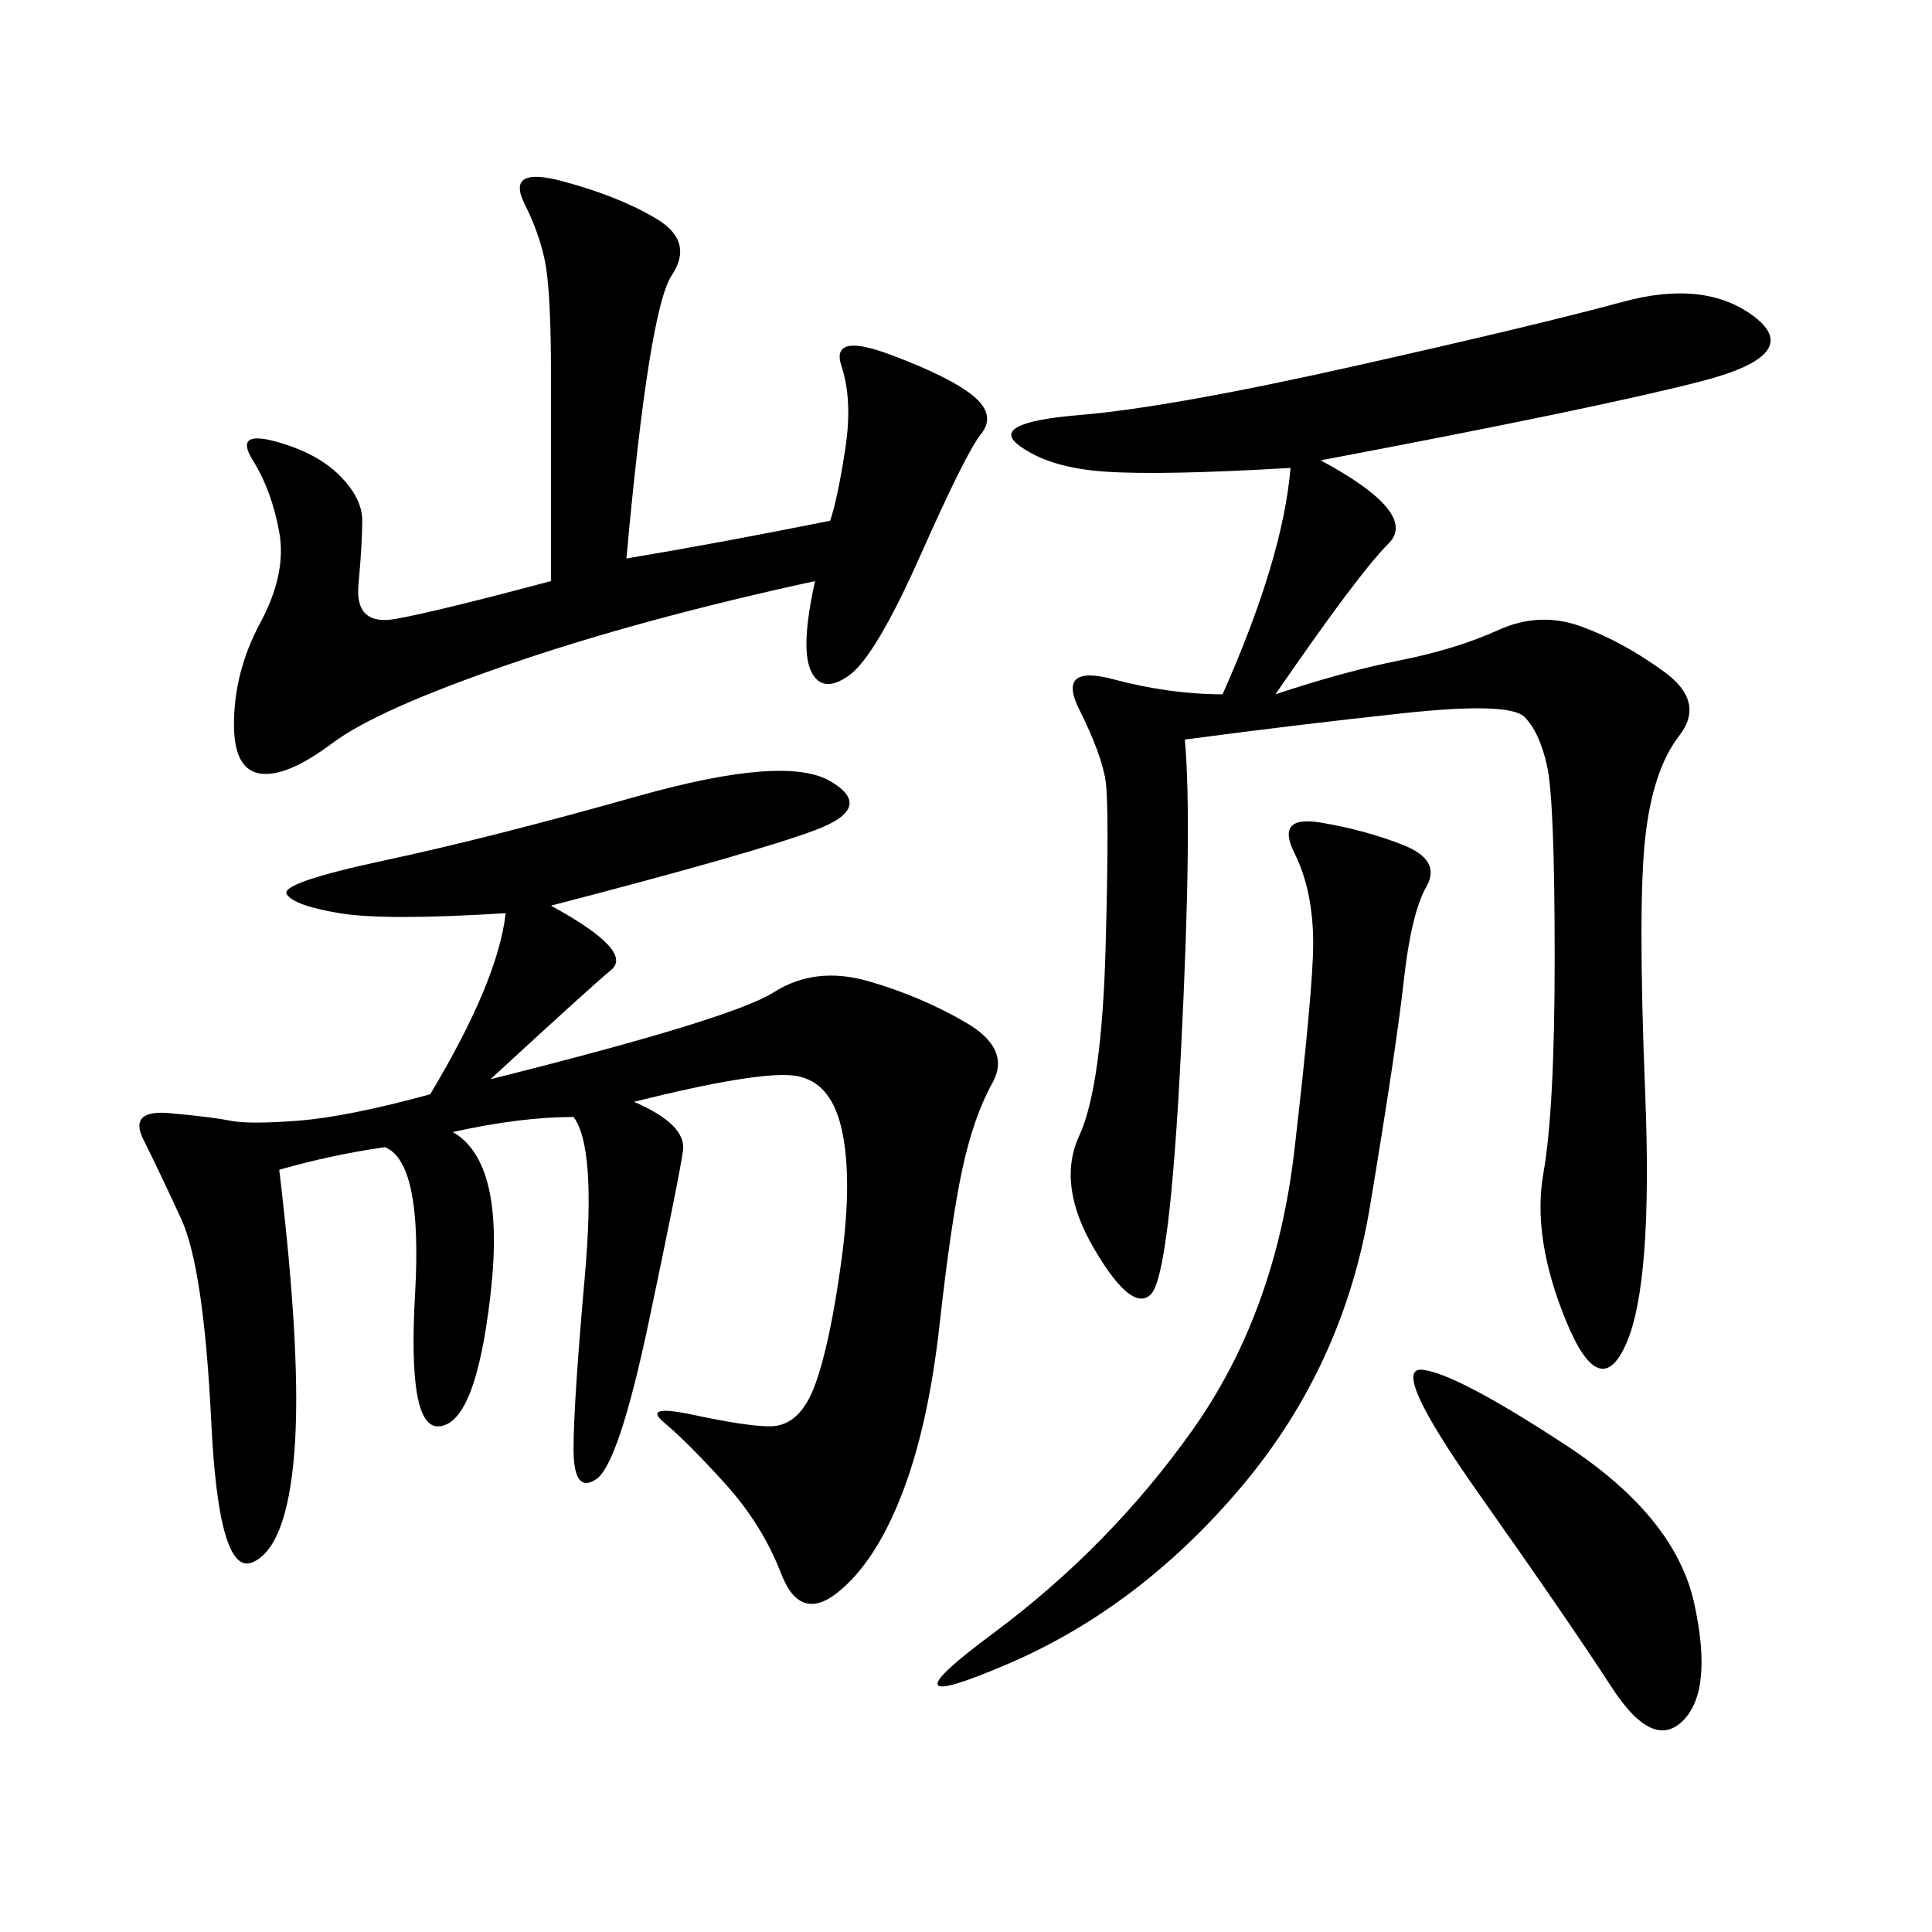 <svg xmlns="http://www.w3.org/2000/svg" xmlns:xlink="http://www.w3.org/1999/xlink" width="300" height="300"><path d="M85.55 140.63Q98.44 147.66 94.92 150.59Q91.41 153.52 76.17 167.58L76.17 167.58Q113.67 158.20 120.12 154.10Q126.56 150 134.77 152.34Q142.97 154.69 150 158.79Q157.03 162.89 154.10 168.16Q151.17 173.44 149.41 181.64Q147.66 189.84 145.90 205.66Q144.14 221.48 140.04 232.03Q135.94 242.58 130.08 247.27Q124.22 251.95 121.29 244.34Q118.36 236.72 112.50 230.27Q106.64 223.83 103.13 220.90Q99.61 217.97 107.81 219.73Q116.02 221.48 119.53 221.48L119.53 221.48Q124.22 221.48 126.56 215.04Q128.91 208.59 130.66 195.70Q132.42 182.81 130.66 175.20Q128.91 167.58 123.05 166.99Q117.19 166.41 98.44 171.09L98.44 171.09Q106.64 174.61 106.05 178.71Q105.47 182.81 100.78 205.08Q96.09 227.34 92.58 229.69Q89.06 232.03 89.06 225L89.06 225Q89.06 217.97 90.82 198.05Q92.58 178.13 89.06 173.44L89.06 173.44Q80.86 173.44 70.31 175.78L70.31 175.78Q78.52 180.47 76.17 200.98Q73.83 221.48 67.97 221.48L67.97 221.48Q63.28 221.48 64.45 200.98Q65.63 180.47 59.77 178.13L59.77 178.13Q51.56 179.30 43.36 181.64L43.36 181.64Q46.88 210.94 45.70 225.59Q44.53 240.23 39.26 242.58Q33.98 244.92 32.81 220.90Q31.64 196.88 28.13 189.26Q24.61 181.64 22.27 176.95Q19.92 172.27 26.37 172.85Q32.81 173.44 35.74 174.02Q38.67 174.61 46.29 174.02Q53.91 173.44 66.80 169.92L66.80 169.92Q77.34 152.34 78.52 141.80L78.52 141.80Q59.77 142.97 52.73 141.80Q45.70 140.63 44.53 138.87Q43.36 137.11 59.77 133.59Q76.17 130.08 99.02 123.63Q121.88 117.19 128.91 121.29Q135.94 125.39 126.56 128.91Q117.19 132.42 85.55 140.63L85.55 140.63ZM205.08 71.48Q220.31 79.69 215.63 84.38Q210.94 89.06 198.05 107.81L198.05 107.81Q208.59 104.30 217.38 102.54Q226.17 100.78 232.62 97.85Q239.06 94.92 245.51 97.27Q251.95 99.61 258.40 104.30Q264.84 108.98 260.74 114.26Q256.64 119.53 255.47 130.08Q254.30 140.63 255.47 169.92Q256.64 199.22 252.54 208.59Q248.44 217.97 243.16 205.08Q237.89 192.19 239.65 182.23Q241.41 172.27 241.41 148.83L241.41 148.83Q241.41 124.22 240.23 118.95Q239.06 113.67 236.72 111.33Q234.38 108.98 217.97 110.74Q201.56 112.50 183.98 114.84L183.98 114.84Q185.16 127.73 183.40 162.89Q181.64 198.05 178.71 200.98Q175.78 203.91 169.92 193.95Q164.06 183.98 167.58 176.37Q171.09 168.75 171.68 147.07Q172.27 125.39 171.68 121.29Q171.09 117.19 167.58 110.16Q164.06 103.13 172.85 105.47Q181.64 107.81 189.84 107.81L189.84 107.81Q199.22 86.72 200.39 72.66L200.39 72.66Q180.47 73.83 171.68 73.24Q162.89 72.66 158.20 69.14Q153.52 65.63 167.58 64.45Q181.64 63.28 210.35 56.84Q239.06 50.39 251.95 46.88Q264.84 43.36 272.46 49.22Q280.08 55.08 264.26 59.18Q248.44 63.28 205.08 71.48L205.08 71.48ZM97.27 86.72Q111.33 84.38 128.91 80.86L128.91 80.86Q130.08 77.34 131.25 69.73Q132.42 62.11 130.66 56.84Q128.91 51.56 138.28 55.08Q147.66 58.59 151.17 61.52Q154.69 64.45 152.34 67.38Q150 70.31 142.97 86.13Q135.94 101.95 131.84 104.88Q127.73 107.81 125.98 104.30Q124.22 100.78 126.56 90.23L126.56 90.23Q99.61 96.09 79.10 103.13Q58.59 110.16 51.56 115.43Q44.53 120.70 40.43 120.12Q36.33 119.53 36.33 112.50L36.33 112.50Q36.33 104.30 40.43 96.68Q44.53 89.06 43.36 82.62Q42.19 76.17 39.26 71.48Q36.33 66.80 42.77 68.55Q49.22 70.31 52.73 73.83Q56.25 77.34 56.25 80.86L56.25 80.86Q56.25 84.38 55.66 90.82Q55.08 97.27 61.52 96.09Q67.97 94.92 85.55 90.23L85.55 90.23L85.55 57.42Q85.55 48.05 84.96 42.77Q84.38 37.50 81.45 31.64Q78.52 25.78 87.30 28.13Q96.09 30.47 101.95 33.98Q107.81 37.50 104.30 42.77Q100.78 48.05 97.27 86.72L97.27 86.72ZM217.97 131.25Q223.83 133.59 221.48 137.70Q219.14 141.80 217.97 152.34Q216.80 162.89 212.70 187.50Q208.59 212.11 192.77 230.86Q176.95 249.61 156.45 258.40Q135.94 267.19 154.10 253.71Q172.27 240.23 185.16 222.07Q198.05 203.91 200.98 178.71Q203.91 153.52 203.91 146.48L203.91 146.48Q203.91 138.28 200.98 132.42Q198.05 126.56 205.08 127.73Q212.11 128.91 217.97 131.25L217.97 131.25ZM229.69 232.03Q215.63 212.11 220.90 212.70Q226.17 213.28 243.16 224.41Q260.16 235.55 263.09 249.02Q266.02 262.50 261.33 267.19Q256.64 271.88 250.20 261.91Q243.75 251.95 229.69 232.03L229.69 232.03Z"/></svg>